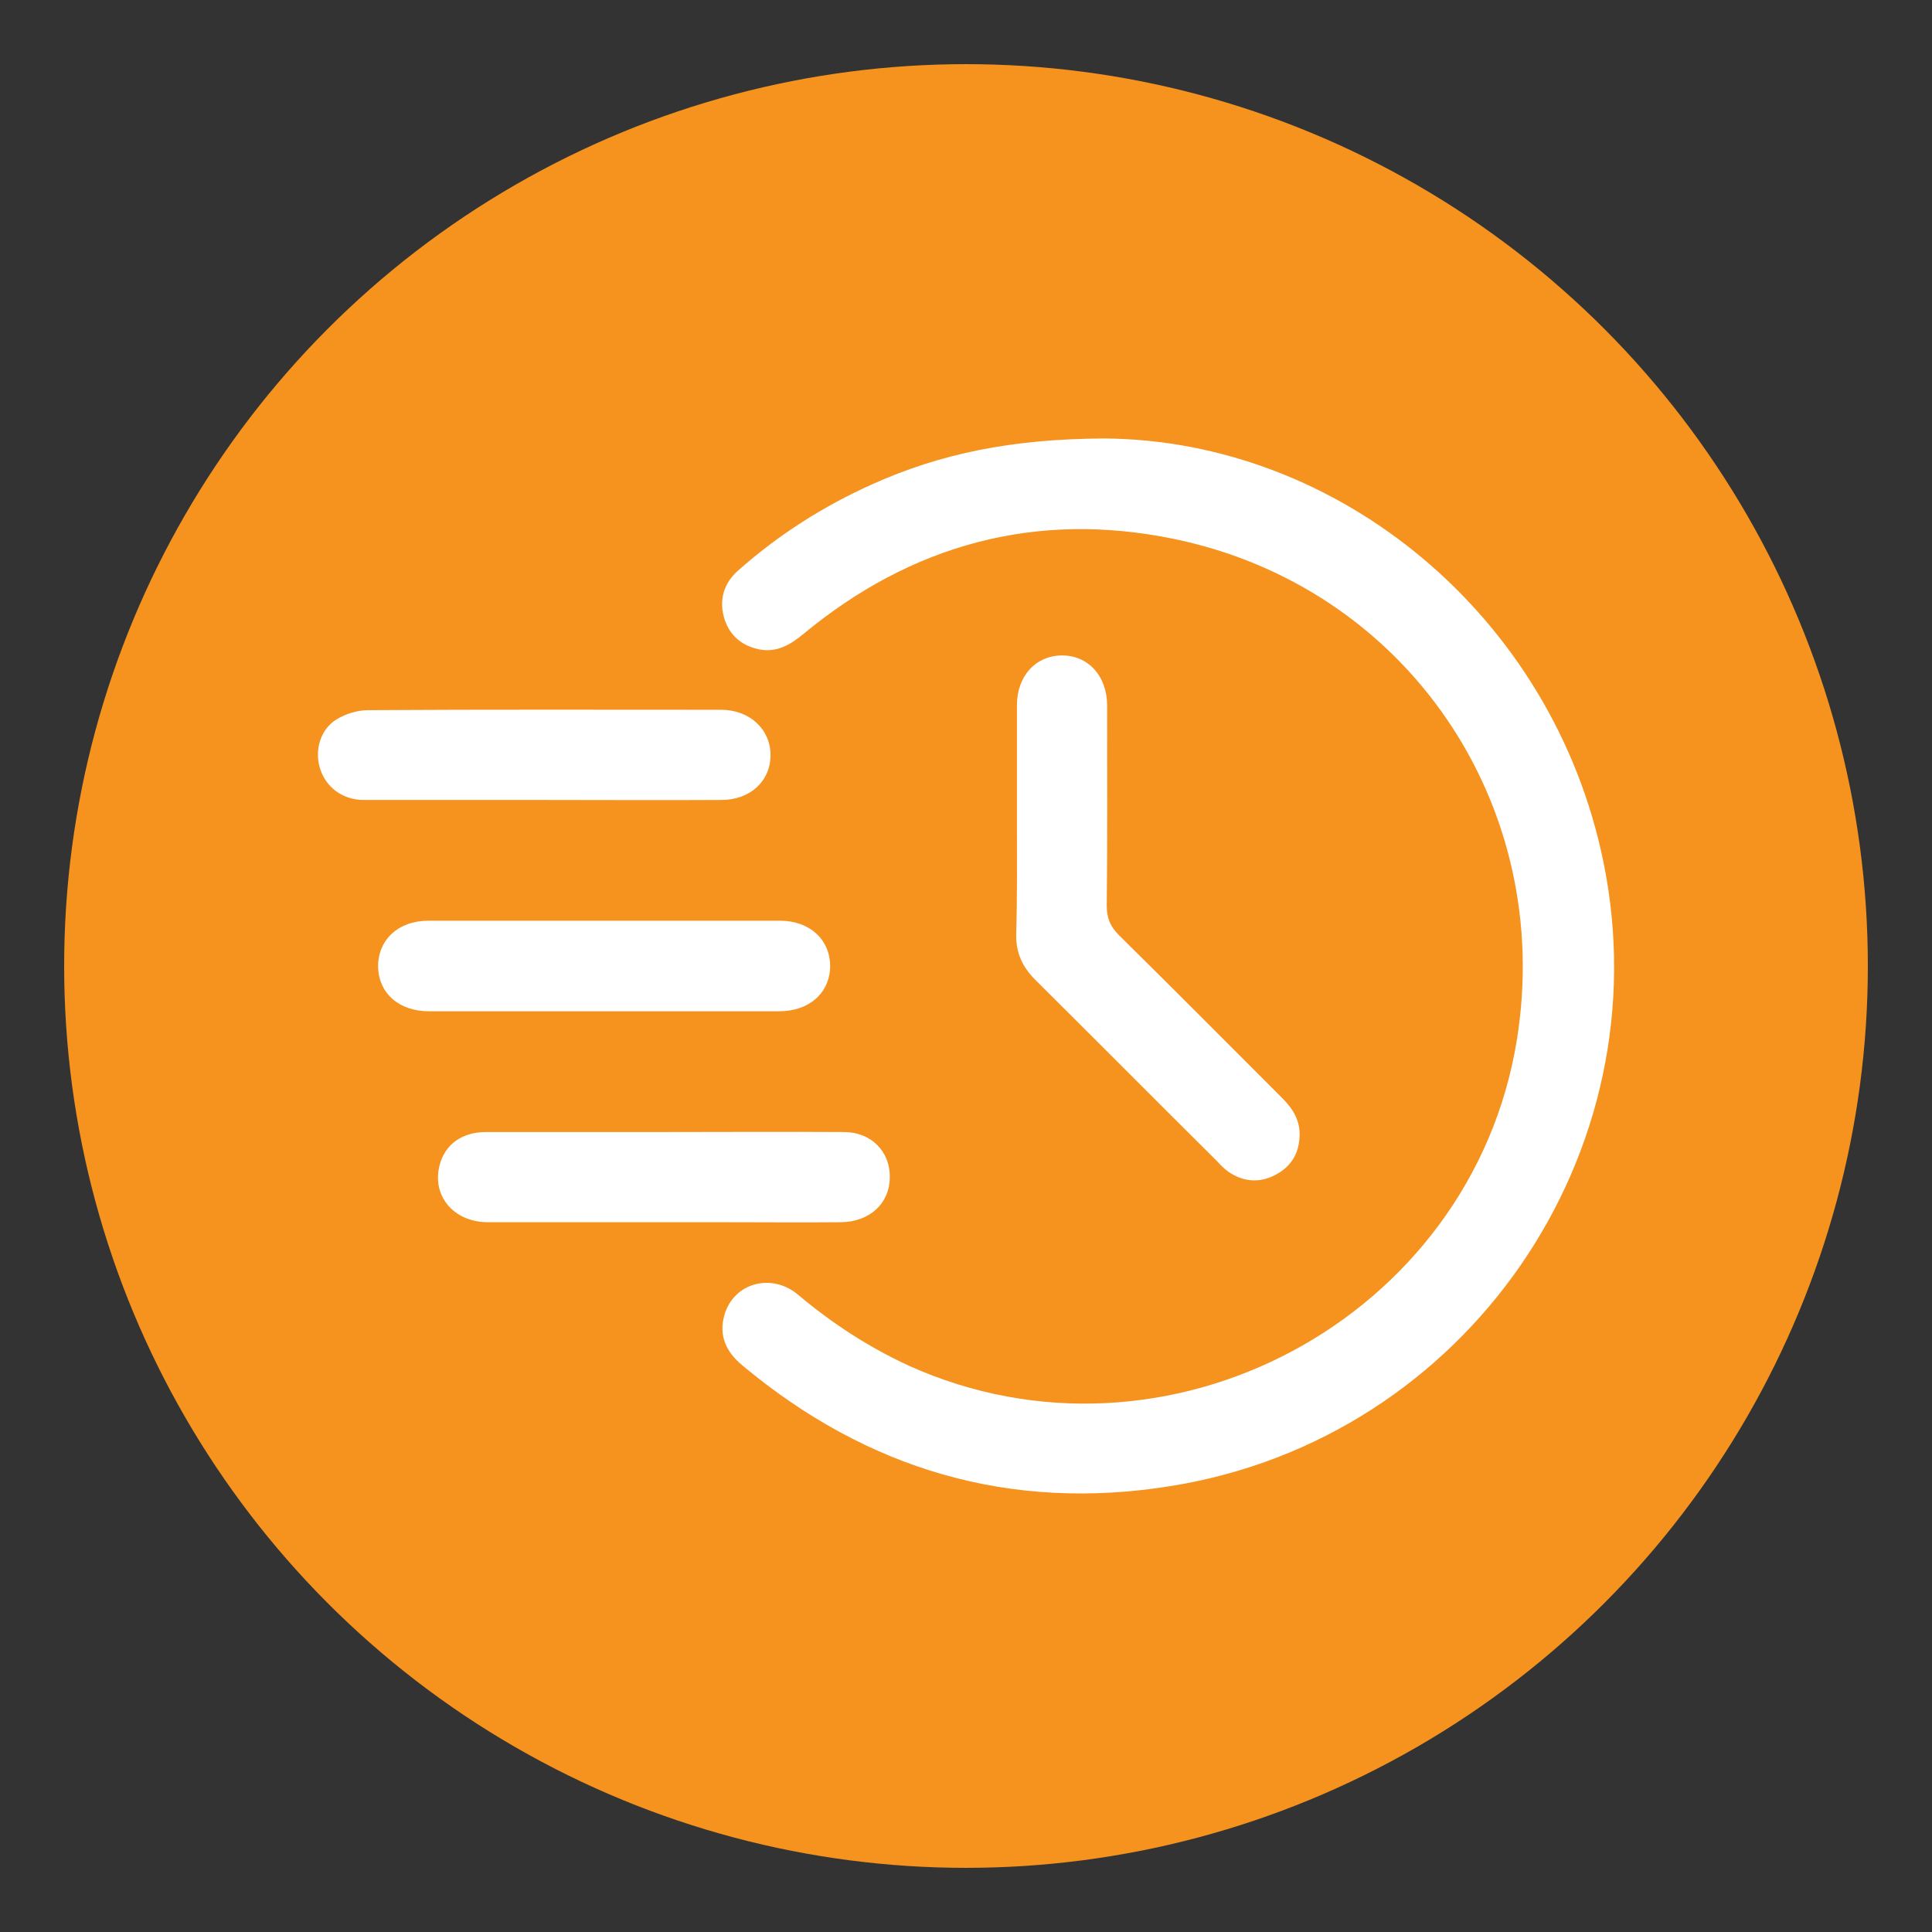 <?xml version="1.0" encoding="utf-8"?>
<!-- Generator: Adobe Illustrator 28.1.0, SVG Export Plug-In . SVG Version: 6.00 Build 0)  -->
<svg version="1.1" id="Capa_1" xmlns="http://www.w3.org/2000/svg" xmlns:xlink="http://www.w3.org/1999/xlink" x="0px" y="0px"
	 viewBox="0 0 512 512" style="enable-background:new 0 0 512 512;" xml:space="preserve">
<rect x="0" y="0" width="512" height="512" fill="#333333" stroke="none"/>
<style type="text/css">
	.st0{fill:#F6921E;}
	.st1{fill:#FFFFFF;}
</style>
<circle class="st0" cx="256" cy="256" r="239"/>
<g>
	<path class="st1" d="M292.6,116.2c62.1,0.4,118.9,46.9,132.3,112.1c15.9,77.3-36.2,152.9-114.5,165.5
		c-42.6,6.9-80.5-4.3-113.6-31.9c-4.4-3.6-6.4-8-4.8-13.5c2.5-8.5,12.6-11.2,19.6-5.2c8.9,7.5,18.6,13.8,29.2,18.7
		c68.4,30.9,149.3-12.5,161.2-86.4c10-62.2-29.2-120-91-132.7c-36.5-7.5-69.5,1.5-98.2,25.3c-3.4,2.8-7,4.9-11.6,4
		c-4.8-1-8.1-3.9-9.4-8.7c-1.2-4.7,0.1-8.9,3.8-12.2c10.6-9.4,22.5-17,35.4-22.8C249.2,120.2,268.2,116.3,292.6,116.2z"/>
	<path class="st1" d="M269.5,217.6c0-10.2,0-20.5,0-30.7c0-7.7,4.9-13.1,11.8-13.2c7-0.1,12.1,5.4,12.1,13.3
		c0,17.7,0.1,35.4-0.1,53.1c0,3.3,1,5.5,3.3,7.8c14.5,14.3,28.8,28.7,43.2,43.1c2.9,2.9,4.8,6,4.6,10.2c-0.2,4.7-2.4,8.1-6.5,10.2
		c-4.2,2.2-8.5,1.8-12.4-0.9c-1.1-0.8-2.1-1.8-3-2.8c-16.1-16-32.1-32.1-48.2-48.1c-3.4-3.4-5.1-7.2-5-12
		C269.6,237.6,269.5,227.6,269.5,217.6z"/>
	<path class="st1" d="M159.7,268c-15.3,0-30.7,0-46,0c-8,0-13.4-4.8-13.5-11.9c0-7.1,5.4-12.1,13.3-12.1c31.1,0,62.1,0,93.2,0
		c7.9,0,13.3,5,13.3,12.1c-0.1,7-5.5,11.9-13.5,11.9C190.9,268,175.3,268,159.7,268z"/>
	<path class="st1" d="M143.9,212c-15.8,0-31.7,0-47.5,0c-5.6,0-10.1-3.4-11.6-8.4c-1.5-4.7,0.1-10.3,4.3-12.9
		c2.4-1.5,5.6-2.5,8.4-2.5c31.2-0.2,62.4-0.1,93.6-0.1c7.6,0,13.1,5.2,13.1,12c0,6.9-5.4,11.9-13,11.9
		C175.3,212.1,159.6,212,143.9,212z"/>
	<path class="st1" d="M176.1,300c15.8,0,31.7-0.1,47.5,0c7.3,0,12.4,5.2,12.2,12.2c-0.1,6.8-5.4,11.6-12.9,11.7
		c-10.4,0.1-20.7,0-31.1,0c-20.8,0-41.7,0-62.5,0c-9.1,0-14.9-7-12.8-15.1c1.4-5.5,5.9-8.8,12.3-8.8C144.7,300,160.4,300,176.1,300z
		"/>
</g>
</svg>
